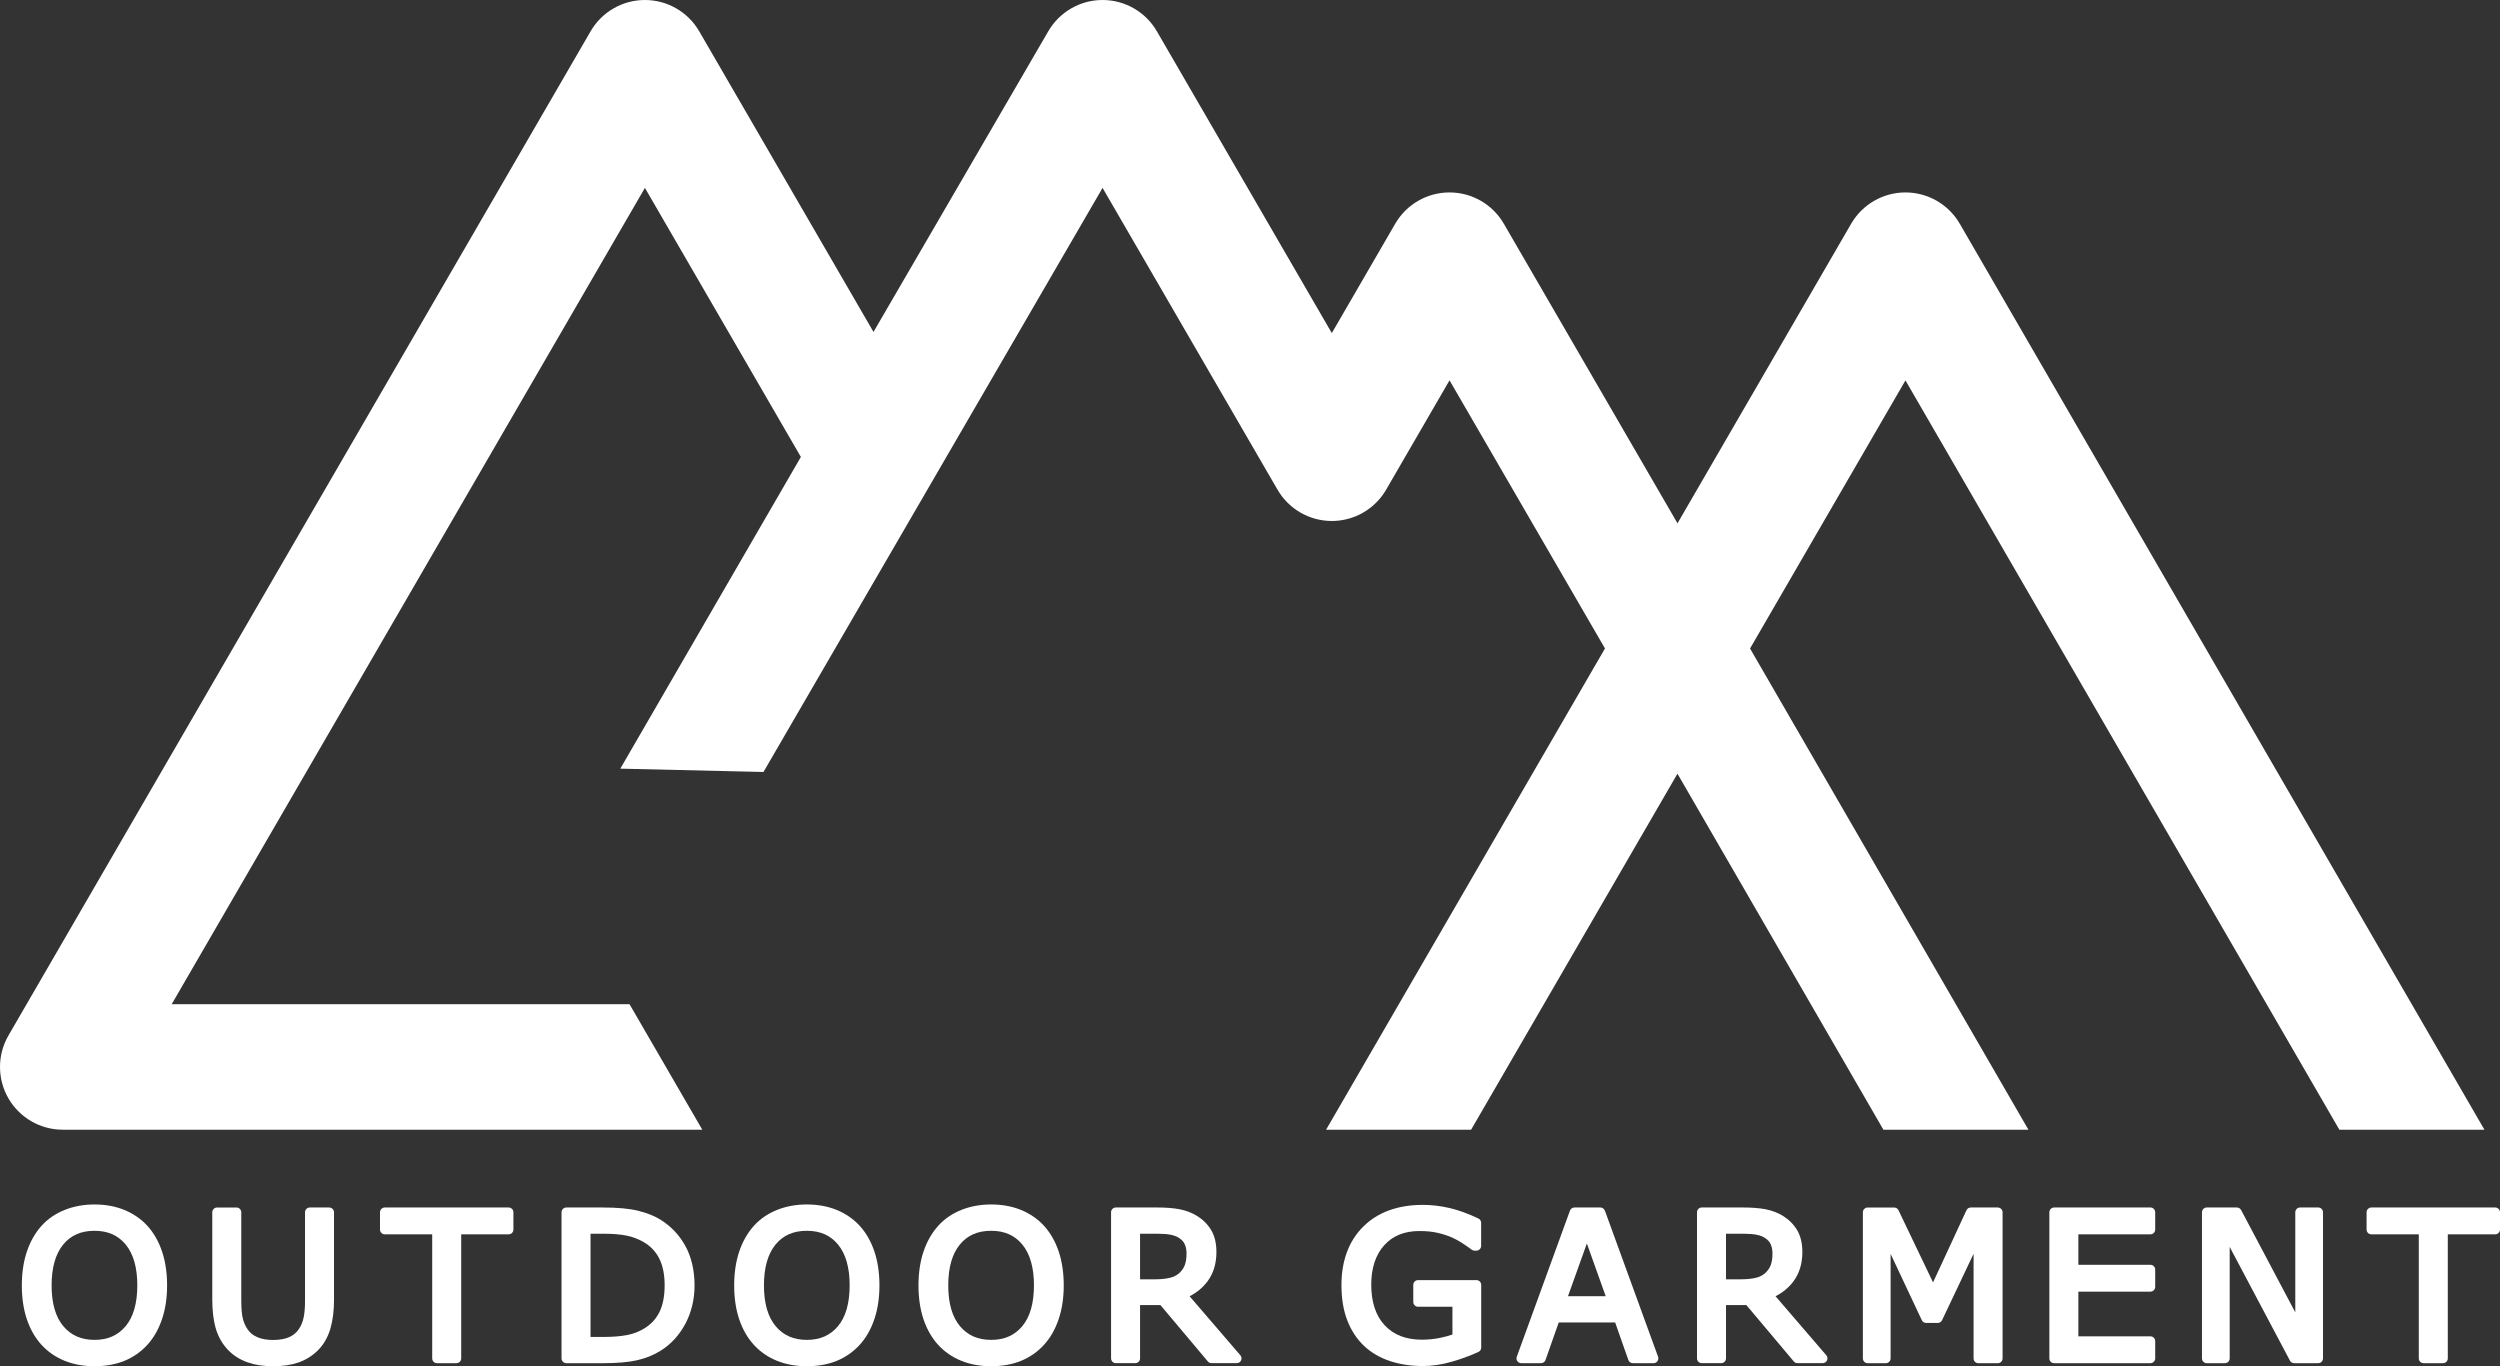 <?xml version="1.0" encoding="UTF-8"?><svg id="b" xmlns="http://www.w3.org/2000/svg" viewBox="0 0 141.982 77.591"><rect x="0" y="0" width="141.982" height="77.591" fill="#333333" stroke="none"/><defs><style>.d{fill:#fff;}</style></defs><g id="c"><g><g><path class="d" d="M8.371,69.619s0,0,0,0c-.356-.388-.795-.691-1.303-.901-.505-.208-1.079-.313-1.706-.313-.604,0-1.172,.104-1.686,.309-.522,.208-.966,.513-1.32,.907-.365,.409-.646,.905-.835,1.475-.187,.562-.281,1.203-.281,1.905,0,.714,.096,1.36,.284,1.92,.191,.568,.47,1.056,.828,1.45,.361,.397,.804,.703,1.317,.911,.508,.206,1.077,.31,1.693,.31,.631,0,1.202-.102,1.699-.304,.502-.204,.943-.512,1.31-.915,.355-.387,.634-.874,.828-1.447,.193-.566,.291-1.213,.291-1.924s-.096-1.355-.284-1.92c-.192-.572-.472-1.064-.834-1.462Zm-.573,3.382c0,1.017-.225,1.799-.669,2.324-.438,.518-1.015,.77-1.762,.77s-1.325-.252-1.765-.771c-.445-.524-.671-1.306-.671-2.324,0-1.008,.222-1.789,.66-2.321,.431-.524,1.012-.779,1.777-.779,.758,0,1.336,.255,1.769,.779,.439,.532,.662,1.313,.662,2.321Z"/><path class="d" d="M18.698,68.577h-1.103c-.15,0-.272,.122-.272,.272v5.049c0,.384-.029,.706-.085,.958-.053,.238-.144,.45-.269,.633-.139,.204-.32,.352-.552,.453-.243,.105-.548,.159-.906,.159-.355,0-.658-.054-.903-.161-.235-.102-.415-.249-.551-.451-.125-.183-.215-.39-.269-.616-.056-.239-.085-.576-.085-1.002v-5.021c0-.15-.122-.272-.272-.272h-1.103c-.15,0-.272,.122-.272,.272v4.965c0,.653,.071,1.214,.21,1.668,.144,.471,.385,.88,.715,1.215,.292,.296,.654,.522,1.078,.673,.414,.147,.902,.222,1.451,.222,.536,0,1.016-.07,1.425-.209,.42-.143,.792-.372,1.107-.683,.332-.328,.574-.743,.719-1.234,.139-.471,.209-1.027,.209-1.651v-4.965c0-.15-.122-.272-.272-.272Z"/><path class="d" d="M28.886,68.577h-7.033c-.15,0-.272,.122-.272,.272v.981c0,.15,.122,.272,.272,.272h2.693v7.045c0,.15,.122,.272,.272,.272h1.103c.15,0,.272-.122,.272-.272v-7.045h2.693c.15,0,.272-.122,.272-.272v-.981c0-.15-.122-.272-.272-.272Z"/><path class="d" d="M37.522,69.275c-.353-.218-.787-.391-1.29-.515-.496-.122-1.168-.183-1.996-.183h-2.073c-.15,0-.272,.122-.272,.272v8.298c0,.15,.122,.272,.272,.272h2.095c.778,0,1.417-.055,1.901-.162,.494-.11,.949-.292,1.352-.541,.584-.362,1.059-.876,1.409-1.529,.348-.65,.525-1.384,.525-2.179,0-.848-.17-1.594-.506-2.218-.337-.626-.813-1.135-1.417-1.512Zm-3.219,6.652h-.765v-5.86h.765c.493,0,.919,.035,1.268,.104,.337,.066,.66,.187,.96,.357,.406,.232,.703,.539,.906,.94,.206,.405,.31,.917,.31,1.521s-.095,1.107-.282,1.499c-.186,.388-.457,.693-.83,.931-.3,.192-.635,.326-.995,.397-.377,.074-.827,.112-1.338,.112Z"/><path class="d" d="M48.827,69.619s0,0,0,0c-.356-.388-.795-.691-1.303-.901-.505-.208-1.079-.313-1.706-.313-.604,0-1.172,.104-1.686,.309-.522,.208-.966,.513-1.32,.907-.365,.409-.646,.905-.835,1.475-.187,.562-.281,1.203-.281,1.905,0,.714,.096,1.36,.284,1.92,.191,.568,.47,1.056,.828,1.45,.361,.397,.804,.703,1.317,.911,.508,.206,1.077,.31,1.693,.31,.631,0,1.202-.102,1.699-.304,.502-.204,.943-.512,1.31-.915,.355-.387,.634-.874,.828-1.447,.193-.566,.291-1.213,.291-1.924s-.096-1.355-.284-1.92c-.192-.572-.472-1.064-.834-1.462Zm-.573,3.382c0,1.017-.225,1.799-.669,2.324-.438,.518-1.015,.77-1.762,.77s-1.325-.252-1.765-.771c-.445-.524-.671-1.306-.671-2.324,0-1.008,.222-1.789,.66-2.321,.431-.524,1.012-.779,1.777-.779,.758,0,1.336,.255,1.769,.779,.439,.532,.662,1.313,.662,2.321Z"/><path class="d" d="M59.294,69.619s0,0,0,0c-.356-.388-.795-.691-1.303-.901-.505-.208-1.079-.313-1.706-.313-.604,0-1.172,.104-1.686,.309-.522,.208-.966,.513-1.32,.907-.365,.409-.646,.905-.835,1.475-.187,.562-.281,1.203-.281,1.905,0,.714,.096,1.36,.284,1.92,.191,.568,.47,1.056,.828,1.45,.361,.397,.804,.703,1.317,.911,.508,.206,1.077,.31,1.693,.31,.631,0,1.202-.102,1.699-.304,.502-.204,.943-.512,1.31-.915,.355-.387,.634-.874,.828-1.447,.193-.566,.291-1.213,.291-1.924s-.096-1.355-.284-1.92c-.192-.572-.472-1.064-.834-1.462Zm-.573,3.382c0,1.017-.225,1.799-.669,2.324-.438,.518-1.015,.77-1.762,.77s-1.325-.252-1.765-.771c-.445-.524-.671-1.306-.671-2.324,0-1.008,.222-1.789,.66-2.321,.431-.524,1.012-.779,1.777-.779,.758,0,1.336,.255,1.769,.779,.439,.532,.662,1.313,.662,2.321Z"/><path class="d" d="M67.562,73.617c.415-.213,.756-.497,1.017-.847,.335-.449,.505-1.009,.505-1.664,0-.489-.098-.904-.291-1.233-.191-.325-.458-.597-.795-.809-.295-.184-.629-.314-.995-.385-.35-.068-.789-.103-1.306-.103h-2.324c-.15,0-.272,.122-.272,.272v8.298c0,.15,.122,.272,.272,.272h1.103c.15,0,.272-.122,.272-.272v-3.027h1.156l2.694,3.202c.052,.061,.128,.097,.208,.097h1.432c.106,0,.203-.062,.247-.158,.044-.096,.028-.21-.041-.29l-2.883-3.352Zm-.175-2.434c0,.276-.034,.502-.101,.672-.066,.166-.165,.31-.302,.438-.148,.136-.326,.227-.542,.278-.238,.056-.525,.085-.852,.085h-.843v-2.588h1.027c.278,0,.521,.02,.723,.059,.182,.036,.34,.097,.472,.186,.151,.099,.254,.213,.316,.351,.067,.147,.101,.322,.101,.52Z"/><path class="d" d="M83.852,72.701h-3.316c-.15,0-.272,.122-.272,.272v.97c0,.15,.122,.272,.272,.272h1.952v1.576c-.211,.076-.451,.14-.715,.193-.336,.067-.677,.101-1.014,.101-.904,0-1.594-.265-2.11-.809-.512-.541-.772-1.321-.772-2.318,0-.943,.249-1.697,.74-2.239,.491-.542,1.147-.805,2.003-.805,.39,0,.741,.036,1.044,.107,.307,.072,.584,.163,.822,.27,.198,.09,.403,.205,.609,.342,.213,.141,.376,.255,.485,.339,.048,.037,.106,.057,.166,.057h.1c.15,0,.272-.122,.272-.272v-1.31c0-.105-.06-.2-.155-.245-.584-.278-1.138-.479-1.647-.596-.51-.117-1.017-.177-1.507-.177-1.42,0-2.558,.414-3.381,1.229-.825,.816-1.243,1.938-1.243,3.333,0,.755,.111,1.426,.33,1.995,.222,.576,.543,1.065,.953,1.452,.406,.382,.903,.672,1.477,.862,.564,.187,1.191,.281,1.863,.281,.524,0,1.074-.081,1.633-.242,.547-.157,1.06-.345,1.523-.558,.097-.044,.158-.141,.158-.247v-3.561c0-.15-.122-.272-.272-.272Z"/><path class="d" d="M91.143,68.756c-.039-.107-.141-.179-.255-.179h-1.471c-.114,0-.216,.072-.255,.179l-3.02,8.298c-.031,.083-.018,.176,.033,.249,.051,.073,.134,.116,.223,.116h1.12c.115,0,.218-.073,.256-.182l.75-2.131h3.204l.75,2.131c.038,.109,.141,.182,.256,.182h1.176c.089,0,.172-.043,.223-.116,.051-.073,.063-.165,.033-.249l-3.02-8.298Zm.05,4.859h-2.143l1.073-2.995,1.069,2.995Z"/><path class="d" d="M100.839,73.617c.415-.213,.756-.497,1.017-.847,.335-.449,.505-1.009,.505-1.664,0-.489-.098-.904-.291-1.233-.191-.325-.458-.597-.795-.809-.295-.184-.629-.314-.995-.385-.35-.068-.789-.103-1.306-.103h-2.324c-.15,0-.272,.122-.272,.272v8.298c0,.15,.122,.272,.272,.272h1.103c.15,0,.272-.122,.272-.272v-3.027h1.156l2.694,3.202c.052,.061,.128,.097,.208,.097h1.432c.106,0,.203-.062,.247-.158,.044-.096,.028-.21-.041-.29l-2.883-3.352Zm-.175-2.434c0,.276-.034,.502-.101,.672-.066,.166-.165,.31-.302,.438-.148,.136-.326,.227-.542,.278-.238,.056-.525,.085-.852,.085h-.843v-2.588h1.027c.278,0,.521,.02,.723,.059,.182,.036,.34,.097,.472,.186,.151,.099,.254,.213,.316,.351,.067,.147,.101,.322,.101,.52Z"/><path class="d" d="M113.459,68.577h-1.532c-.106,0-.202,.062-.247,.158l-1.897,4.096-1.963-4.099c-.045-.094-.141-.154-.245-.154h-1.505c-.15,0-.272,.122-.272,.272v8.298c0,.15,.122,.272,.272,.272h1.031c.15,0,.272-.122,.272-.272v-5.935l1.773,3.766c.045,.095,.14,.156,.246,.156h.658c.105,0,.201-.06,.245-.155l1.79-3.774v5.943c0,.15,.122,.272,.272,.272h1.103c.15,0,.272-.122,.272-.272v-8.298c0-.15-.122-.272-.272-.272Z"/><path class="d" d="M122.128,68.577h-5.467c-.15,0-.272,.122-.272,.272v8.298c0,.15,.122,.272,.272,.272h5.467c.15,0,.272-.122,.272-.272v-.981c0-.15-.122-.272-.272-.272h-4.092v-2.538h4.092c.15,0,.272-.122,.272-.272v-.981c0-.15-.122-.272-.272-.272h-4.092v-1.73h4.092c.15,0,.272-.122,.272-.272v-.981c0-.15-.122-.272-.272-.272Z"/><path class="d" d="M131.659,68.577h-1.031c-.15,0-.272,.122-.272,.272v5.683l-3.077-5.81c-.047-.089-.14-.145-.24-.145h-1.711c-.15,0-.272,.122-.272,.272v8.298c0,.15,.122,.272,.272,.272h1.031c.15,0,.272-.122,.272-.272v-6.33l3.422,6.457c.047,.089,.14,.144,.24,.144h1.365c.15,0,.272-.122,.272-.272v-8.298c0-.15-.122-.272-.272-.272Z"/><path class="d" d="M141.71,68.577h-7.033c-.15,0-.272,.122-.272,.272v.981c0,.15,.122,.272,.272,.272h2.693v7.045c0,.15,.122,.272,.272,.272h1.103c.15,0,.272-.122,.272-.272v-7.045h2.693c.15,0,.272-.122,.272-.272v-.981c0-.15-.122-.272-.272-.272Z"/></g><path class="d" d="M9.751,57.031L36.626,10.671l8.858,15.28-10.255,17.703,8.131,.189L62.618,10.671l9.936,17.14c.638,1.1,1.812,1.777,3.084,1.777s2.446-.677,3.084-1.777l3.601-6.211,8.828,15.228-15.839,27.332h8.236l11.72-20.219,11.696,20.219h8.236l-15.81-27.33,8.826-15.226,24.643,42.556h8.239L111.301,12.707c-.637-1.1-1.812-1.778-3.084-1.778h0c-1.271,0-2.446,.677-3.084,1.777l-9.863,17.015-9.864-17.015c-.638-1.1-1.812-1.777-3.084-1.777s-2.446,.677-3.084,1.777l-3.601,6.211L65.702,1.777c-.638-1.1-1.812-1.777-3.084-1.777s-2.446,.677-3.084,1.777l-9.926,17.075L39.71,1.777c-.638-1.1-1.812-1.777-3.084-1.777s-2.446,.677-3.084,1.777L.481,58.807c-.639,1.103-.641,2.463-.005,3.567s1.814,1.785,3.088,1.785h3.033s33.288,0,33.288,0l-4.133-7.129H9.751Z"/></g></g></svg>